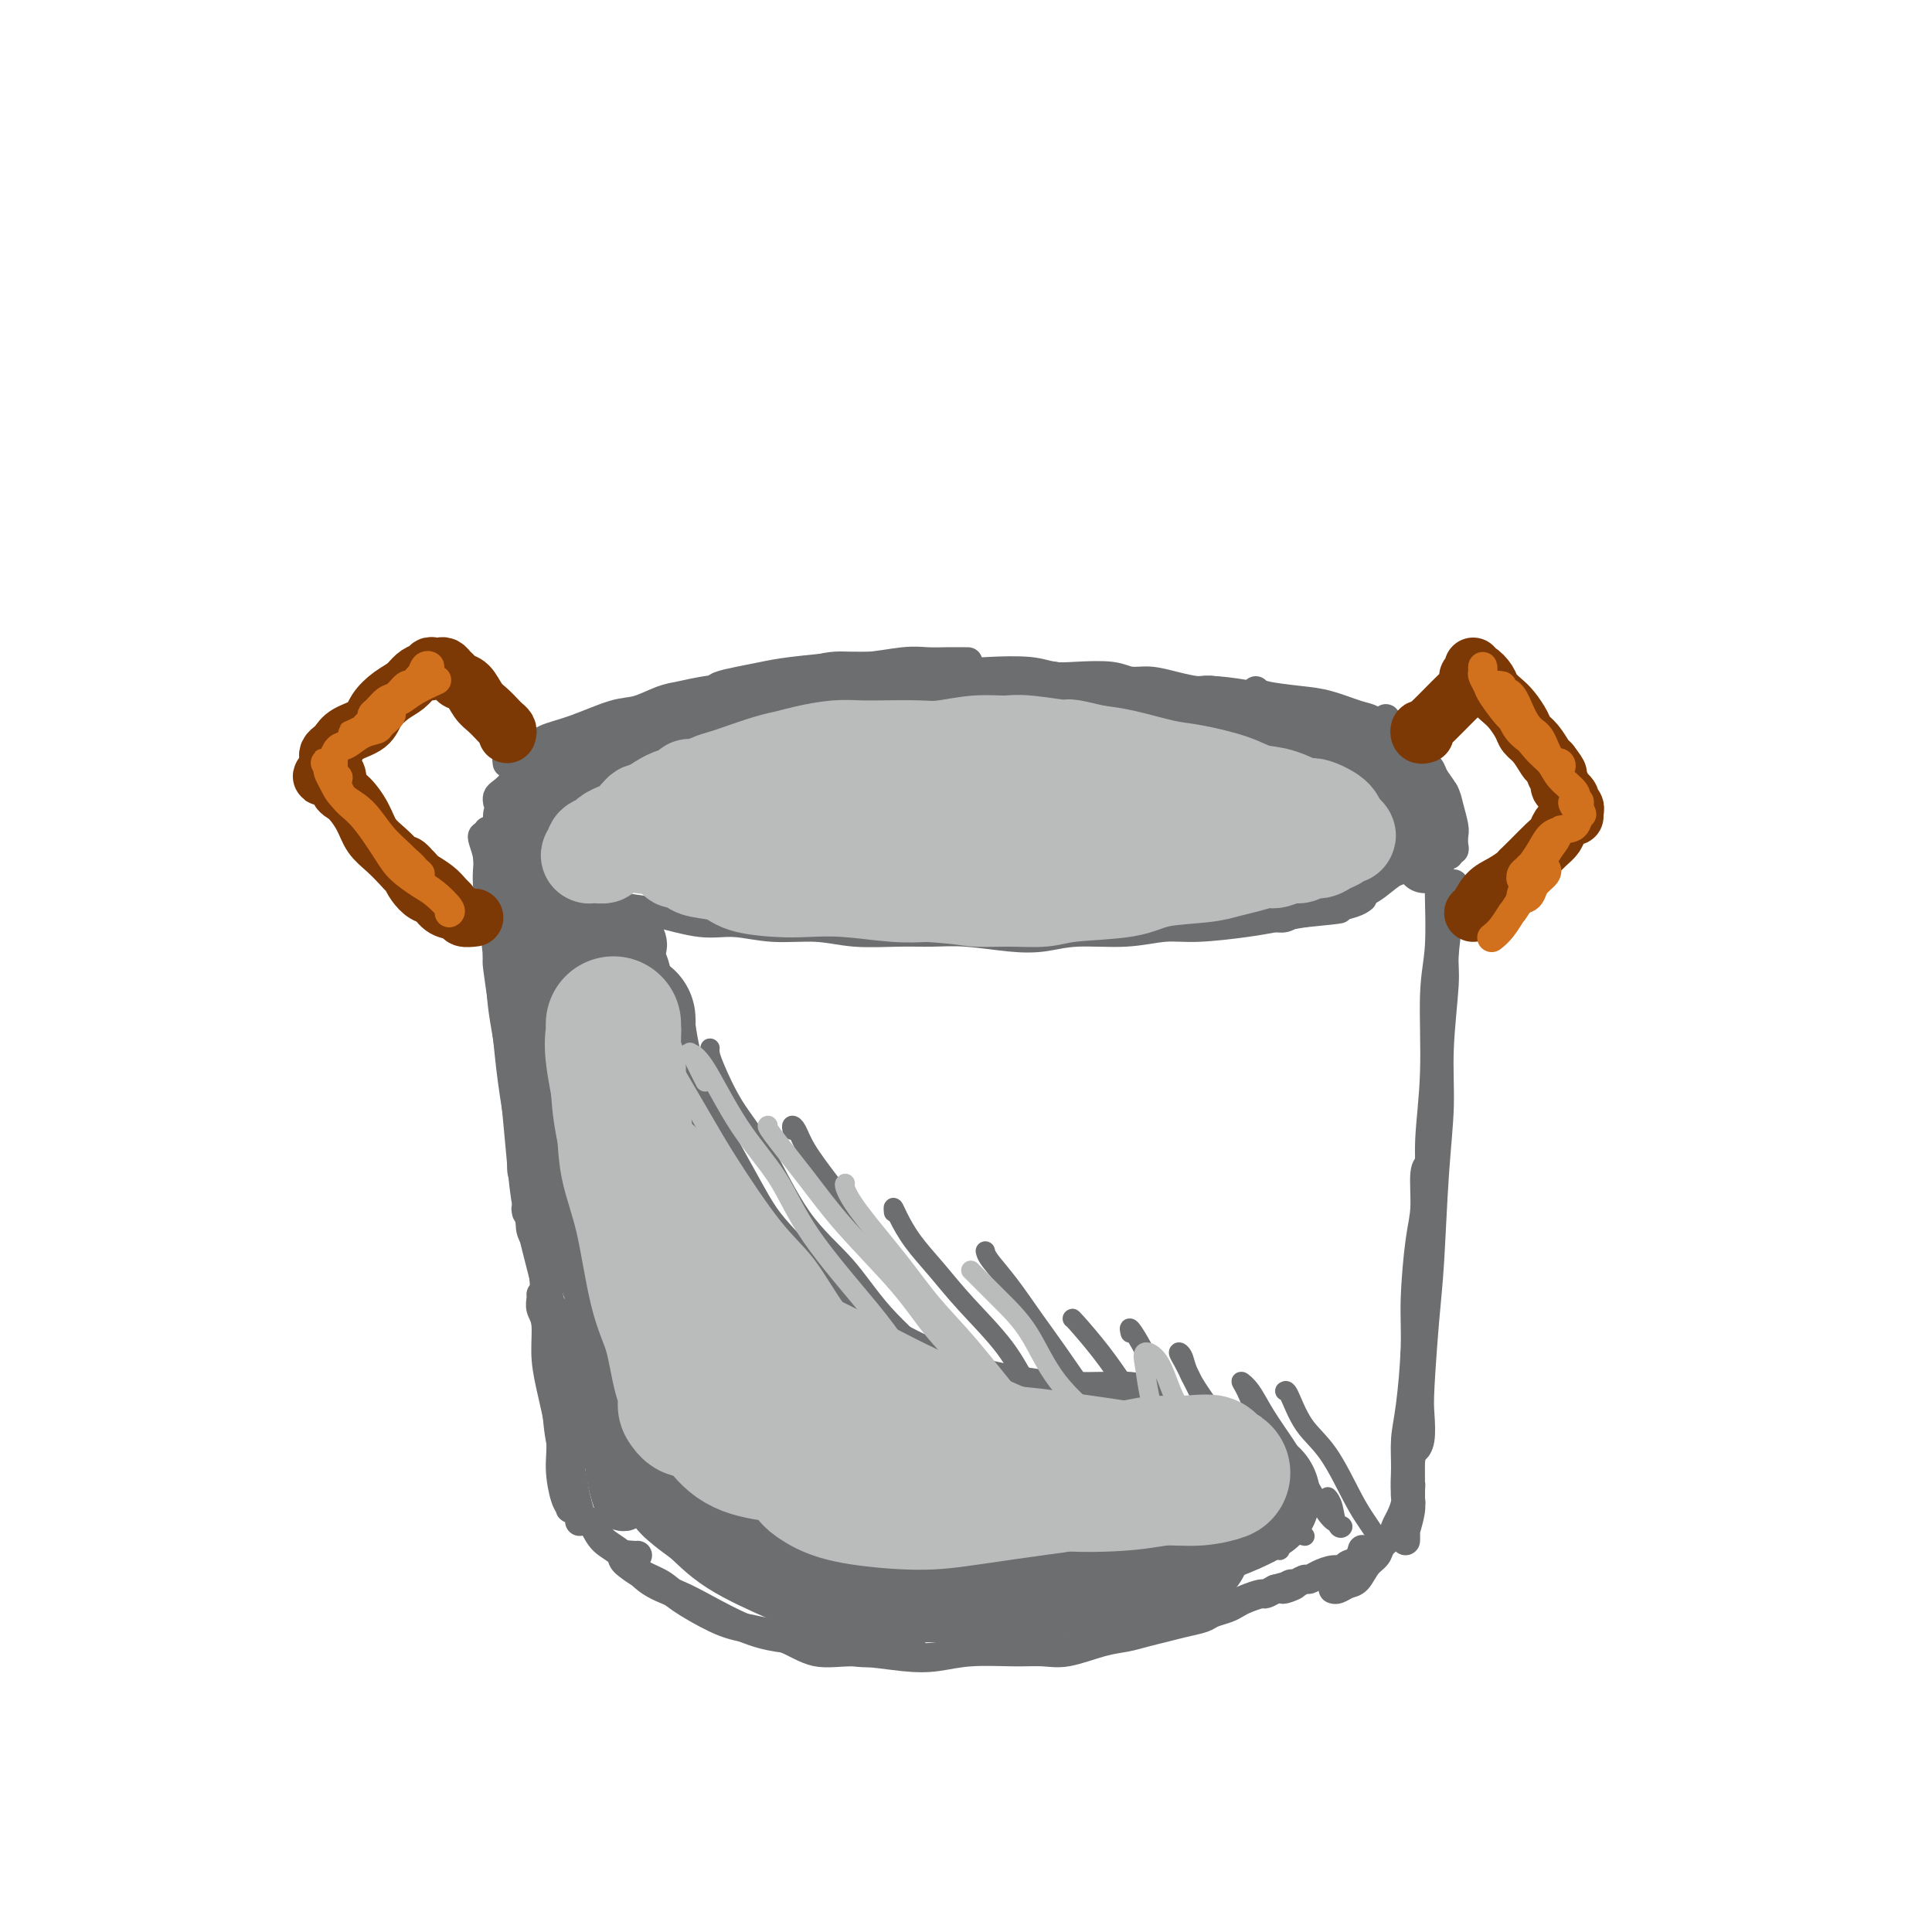 <svg viewBox='0 0 400 400' version='1.1' xmlns='http://www.w3.org/2000/svg' xmlns:xlink='http://www.w3.org/1999/xlink'><g fill='none' stroke='#6D6E70' stroke-width='6' stroke-linecap='round' stroke-linejoin='round'><path d='M171,148c-1.102,-0.119 -2.204,-0.237 -3,0c-0.796,0.237 -1.285,0.830 -3,1c-1.715,0.170 -4.657,-0.083 -7,0c-2.343,0.083 -4.086,0.501 -6,1c-1.914,0.499 -3.998,1.079 -7,2c-3.002,0.921 -6.924,2.184 -10,3c-3.076,0.816 -5.308,1.186 -8,2c-2.692,0.814 -5.845,2.074 -8,3c-2.155,0.926 -3.311,1.519 -4,2c-0.689,0.481 -0.911,0.852 -1,1c-0.089,0.148 -0.044,0.074 0,0'/><path d='M151,151c-0.594,0.438 -1.187,0.876 -2,1c-0.813,0.124 -1.845,-0.066 -3,0c-1.155,0.066 -2.432,0.389 -4,1c-1.568,0.611 -3.425,1.511 -5,2c-1.575,0.489 -2.866,0.568 -4,1c-1.134,0.432 -2.110,1.219 -4,2c-1.890,0.781 -4.694,1.557 -6,2c-1.306,0.443 -1.113,0.554 -2,1c-0.887,0.446 -2.854,1.226 -4,2c-1.146,0.774 -1.473,1.540 -2,2c-0.527,0.460 -1.255,0.613 -2,1c-0.745,0.387 -1.506,1.007 -2,2c-0.494,0.993 -0.721,2.357 -1,3c-0.279,0.643 -0.611,0.564 -1,1c-0.389,0.436 -0.836,1.387 -1,2c-0.164,0.613 -0.047,0.890 0,1c0.047,0.110 0.023,0.055 0,0'/><path d='M113,167c-0.765,0.388 -1.530,0.775 -2,1c-0.470,0.225 -0.644,0.286 -1,1c-0.356,0.714 -0.896,2.079 -1,3c-0.104,0.921 0.226,1.398 0,2c-0.226,0.602 -1.007,1.330 -1,2c0.007,0.670 0.803,1.282 1,2c0.197,0.718 -0.204,1.540 0,2c0.204,0.460 1.012,0.557 2,1c0.988,0.443 2.157,1.232 3,2c0.843,0.768 1.362,1.514 2,2c0.638,0.486 1.397,0.712 3,1c1.603,0.288 4.050,0.636 6,1c1.950,0.364 3.403,0.743 5,1c1.597,0.257 3.338,0.394 6,1c2.662,0.606 6.245,1.683 9,2c2.755,0.317 4.682,-0.125 7,0c2.318,0.125 5.027,0.818 8,1c2.973,0.182 6.209,-0.148 9,0c2.791,0.148 5.136,0.775 8,1c2.864,0.225 6.245,0.047 9,0c2.755,-0.047 4.882,0.036 7,0c2.118,-0.036 4.227,-0.191 7,0c2.773,0.191 6.211,0.727 9,1c2.789,0.273 4.929,0.284 7,0c2.071,-0.284 4.073,-0.864 7,-1c2.927,-0.136 6.781,0.171 10,0c3.219,-0.171 5.805,-0.819 8,-1c2.195,-0.181 4.001,0.106 7,0c2.999,-0.106 7.192,-0.606 10,-1c2.808,-0.394 4.231,-0.684 6,-1c1.769,-0.316 3.885,-0.658 6,-1'/><path d='M270,189c9.789,-0.955 7.263,-0.844 7,-1c-0.263,-0.156 1.737,-0.581 3,-1c1.263,-0.419 1.789,-0.834 2,-1c0.211,-0.166 0.105,-0.083 0,0'/><path d='M176,148c0.981,-0.425 1.961,-0.849 3,-1c1.039,-0.151 2.136,-0.027 4,0c1.864,0.027 4.496,-0.042 7,0c2.504,0.042 4.880,0.195 7,0c2.120,-0.195 3.984,-0.739 7,-1c3.016,-0.261 7.186,-0.238 11,0c3.814,0.238 7.274,0.690 10,1c2.726,0.310 4.720,0.479 8,1c3.280,0.521 7.846,1.394 11,2c3.154,0.606 4.897,0.946 7,1c2.103,0.054 4.566,-0.178 6,0c1.434,0.178 1.838,0.765 2,1c0.162,0.235 0.081,0.117 0,0'/><path d='M252,151c0.239,-0.120 0.478,-0.239 1,0c0.522,0.239 1.326,0.838 2,1c0.674,0.162 1.218,-0.111 2,0c0.782,0.111 1.800,0.606 3,1c1.200,0.394 2.580,0.686 4,1c1.420,0.314 2.880,0.649 4,1c1.120,0.351 1.899,0.716 3,1c1.101,0.284 2.522,0.486 4,1c1.478,0.514 3.011,1.339 4,2c0.989,0.661 1.432,1.159 2,2c0.568,0.841 1.259,2.025 2,3c0.741,0.975 1.531,1.742 2,3c0.469,1.258 0.618,3.008 1,4c0.382,0.992 0.996,1.225 1,2c0.004,0.775 -0.601,2.092 -1,3c-0.399,0.908 -0.590,1.406 -1,2c-0.410,0.594 -1.038,1.283 -2,2c-0.962,0.717 -2.259,1.462 -3,2c-0.741,0.538 -0.926,0.868 -1,1c-0.074,0.132 -0.037,0.066 0,0'/><path d='M291,175c-0.021,0.254 -0.042,0.509 0,1c0.042,0.491 0.146,1.219 0,2c-0.146,0.781 -0.541,1.613 -1,2c-0.459,0.387 -0.980,0.327 -2,1c-1.020,0.673 -2.538,2.079 -4,3c-1.462,0.921 -2.868,1.357 -4,2c-1.132,0.643 -1.992,1.493 -4,2c-2.008,0.507 -5.165,0.672 -7,1c-1.835,0.328 -2.347,0.820 -3,1c-0.653,0.180 -1.445,0.048 -2,0c-0.555,-0.048 -0.873,-0.014 -1,0c-0.127,0.014 -0.064,0.007 0,0'/><path d='M265,189c0.677,0.096 1.353,0.191 2,0c0.647,-0.191 1.263,-0.669 2,-1c0.737,-0.331 1.595,-0.515 3,-1c1.405,-0.485 3.356,-1.273 5,-2c1.644,-0.727 2.980,-1.395 4,-2c1.020,-0.605 1.723,-1.147 3,-2c1.277,-0.853 3.127,-2.019 4,-3c0.873,-0.981 0.770,-1.778 1,-3c0.230,-1.222 0.793,-2.867 1,-4c0.207,-1.133 0.059,-1.752 0,-2c-0.059,-0.248 -0.030,-0.124 0,0'/><path d='M272,157c0.216,-0.006 0.432,-0.012 1,0c0.568,0.012 1.488,0.043 2,0c0.512,-0.043 0.616,-0.160 1,0c0.384,0.160 1.048,0.596 2,1c0.952,0.404 2.191,0.778 3,1c0.809,0.222 1.187,0.294 2,1c0.813,0.706 2.060,2.045 3,3c0.940,0.955 1.572,1.526 2,2c0.428,0.474 0.650,0.849 1,2c0.350,1.151 0.826,3.076 1,4c0.174,0.924 0.047,0.847 0,1c-0.047,0.153 -0.013,0.536 0,1c0.013,0.464 0.004,1.009 0,1c-0.004,-0.009 -0.003,-0.572 0,-1c0.003,-0.428 0.008,-0.720 0,-1c-0.008,-0.280 -0.030,-0.548 0,-1c0.030,-0.452 0.111,-1.087 0,-2c-0.111,-0.913 -0.415,-2.103 -1,-3c-0.585,-0.897 -1.451,-1.502 -2,-2c-0.549,-0.498 -0.783,-0.890 -2,-2c-1.217,-1.110 -3.419,-2.937 -5,-4c-1.581,-1.063 -2.541,-1.363 -5,-2c-2.459,-0.637 -6.417,-1.611 -8,-2c-1.583,-0.389 -0.792,-0.195 0,0'/><path d='M111,157c-0.243,0.386 -0.486,0.772 -1,1c-0.514,0.228 -1.301,0.300 -2,1c-0.699,0.700 -1.312,2.030 -2,3c-0.688,0.970 -1.453,1.580 -2,2c-0.547,0.420 -0.878,0.652 -1,1c-0.122,0.348 -0.035,0.814 0,1c0.035,0.186 0.017,0.093 0,0'/><path d='M101,173c0.002,-0.485 0.004,-0.970 0,-1c-0.004,-0.030 -0.013,0.395 0,1c0.013,0.605 0.047,1.388 0,2c-0.047,0.612 -0.176,1.051 0,3c0.176,1.949 0.656,5.408 1,9c0.344,3.592 0.553,7.317 1,11c0.447,3.683 1.132,7.324 2,13c0.868,5.676 1.918,13.385 3,19c1.082,5.615 2.197,9.134 3,13c0.803,3.866 1.293,8.079 2,12c0.707,3.921 1.631,7.549 2,9c0.369,1.451 0.185,0.726 0,0'/><path d='M100,173c-0.128,0.075 -0.256,0.151 0,1c0.256,0.849 0.898,2.472 1,4c0.102,1.528 -0.334,2.962 0,6c0.334,3.038 1.438,7.682 2,12c0.562,4.318 0.581,8.312 1,12c0.419,3.688 1.239,7.069 2,13c0.761,5.931 1.464,14.411 2,20c0.536,5.589 0.904,8.288 2,13c1.096,4.712 2.921,11.437 4,16c1.079,4.563 1.414,6.964 2,10c0.586,3.036 1.425,6.709 2,10c0.575,3.291 0.886,6.202 1,8c0.114,1.798 0.031,2.484 0,3c-0.031,0.516 -0.009,0.862 0,1c0.009,0.138 0.004,0.069 0,0'/><path d='M112,268c0.031,0.249 0.063,0.497 0,1c-0.063,0.503 -0.219,1.259 0,2c0.219,0.741 0.814,1.466 1,3c0.186,1.534 -0.039,3.878 0,6c0.039,2.122 0.340,4.022 1,7c0.660,2.978 1.679,7.035 2,10c0.321,2.965 -0.057,4.838 0,7c0.057,2.162 0.547,4.614 1,6c0.453,1.386 0.867,1.706 1,2c0.133,0.294 -0.016,0.563 0,0c0.016,-0.563 0.197,-1.959 0,-3c-0.197,-1.041 -0.770,-1.726 -1,-2c-0.230,-0.274 -0.115,-0.137 0,0'/><path d='M109,251c-0.109,-0.524 -0.219,-1.048 0,-1c0.219,0.048 0.765,0.668 1,1c0.235,0.332 0.157,0.377 0,1c-0.157,0.623 -0.393,1.824 0,3c0.393,1.176 1.414,2.326 2,5c0.586,2.674 0.738,6.871 1,10c0.262,3.129 0.633,5.189 1,8c0.367,2.811 0.729,6.371 1,10c0.271,3.629 0.451,7.325 1,10c0.549,2.675 1.468,4.328 2,6c0.532,1.672 0.679,3.362 1,5c0.321,1.638 0.818,3.222 1,4c0.182,0.778 0.049,0.748 0,1c-0.049,0.252 -0.014,0.786 0,1c0.014,0.214 0.007,0.107 0,0'/><path d='M122,315c0.287,0.139 0.575,0.277 1,1c0.425,0.723 0.988,2.030 2,3c1.012,0.970 2.474,1.604 4,3c1.526,1.396 3.116,3.554 5,5c1.884,1.446 4.060,2.179 6,3c1.940,0.821 3.642,1.730 6,3c2.358,1.270 5.372,2.901 8,4c2.628,1.099 4.870,1.668 7,2c2.130,0.332 4.147,0.429 7,1c2.853,0.571 6.541,1.617 9,2c2.459,0.383 3.690,0.103 5,0c1.310,-0.103 2.699,-0.028 4,0c1.301,0.028 2.515,0.008 3,0c0.485,-0.008 0.243,-0.004 0,0'/><path d='M132,322c-0.200,0.026 -0.399,0.051 -1,0c-0.601,-0.051 -1.602,-0.180 -2,0c-0.398,0.180 -0.192,0.669 0,1c0.192,0.331 0.371,0.505 1,1c0.629,0.495 1.708,1.312 3,2c1.292,0.688 2.798,1.246 4,2c1.202,0.754 2.101,1.702 4,3c1.899,1.298 4.800,2.946 7,4c2.200,1.054 3.700,1.515 6,2c2.300,0.485 5.401,0.992 8,2c2.599,1.008 4.697,2.515 7,3c2.303,0.485 4.810,-0.052 8,0c3.190,0.052 7.063,0.693 10,1c2.937,0.307 4.940,0.280 7,0c2.060,-0.280 4.178,-0.814 7,-1c2.822,-0.186 6.348,-0.025 9,0c2.652,0.025 4.432,-0.087 6,0c1.568,0.087 2.926,0.374 5,0c2.074,-0.374 4.865,-1.410 7,-2c2.135,-0.590 3.615,-0.736 5,-1c1.385,-0.264 2.673,-0.648 4,-1c1.327,-0.352 2.691,-0.672 4,-1c1.309,-0.328 2.564,-0.665 4,-1c1.436,-0.335 3.055,-0.667 4,-1c0.945,-0.333 1.217,-0.668 2,-1c0.783,-0.332 2.079,-0.663 3,-1c0.921,-0.337 1.468,-0.682 2,-1c0.532,-0.318 1.050,-0.611 2,-1c0.950,-0.389 2.333,-0.874 3,-1c0.667,-0.126 0.619,0.107 1,0c0.381,-0.107 1.190,-0.553 2,-1'/><path d='M264,329c7.053,-1.946 3.185,-0.310 2,0c-1.185,0.310 0.315,-0.704 1,-1c0.685,-0.296 0.557,0.127 1,0c0.443,-0.127 1.456,-0.804 2,-1c0.544,-0.196 0.617,0.088 1,0c0.383,-0.088 1.076,-0.547 2,-1c0.924,-0.453 2.080,-0.899 3,-1c0.920,-0.101 1.606,0.144 2,0c0.394,-0.144 0.497,-0.678 1,-1c0.503,-0.322 1.405,-0.433 2,-1c0.595,-0.567 0.884,-1.591 1,-2c0.116,-0.409 0.058,-0.205 0,0'/><path d='M299,176c0.114,-0.435 0.228,-0.870 0,-1c-0.228,-0.130 -0.797,0.045 -1,1c-0.203,0.955 -0.039,2.689 0,4c0.039,1.311 -0.046,2.200 0,5c0.046,2.800 0.224,7.513 0,11c-0.224,3.487 -0.849,5.748 -1,10c-0.151,4.252 0.171,10.496 0,16c-0.171,5.504 -0.834,10.269 -1,14c-0.166,3.731 0.166,6.429 0,10c-0.166,3.571 -0.829,8.015 -1,11c-0.171,2.985 0.150,4.511 0,6c-0.150,1.489 -0.771,2.939 -1,4c-0.229,1.061 -0.065,1.732 0,2c0.065,0.268 0.033,0.134 0,0'/><path d='M301,183c-0.022,0.403 -0.043,0.806 0,1c0.043,0.194 0.151,0.179 0,1c-0.151,0.821 -0.562,2.479 -1,5c-0.438,2.521 -0.905,5.906 -1,8c-0.095,2.094 0.182,2.896 0,6c-0.182,3.104 -0.822,8.509 -1,13c-0.178,4.491 0.106,8.067 0,12c-0.106,3.933 -0.603,8.224 -1,14c-0.397,5.776 -0.694,13.039 -1,18c-0.306,4.961 -0.622,7.621 -1,12c-0.378,4.379 -0.819,10.476 -1,14c-0.181,3.524 -0.101,4.475 0,6c0.101,1.525 0.223,3.625 0,5c-0.223,1.375 -0.791,2.024 -1,2c-0.209,-0.024 -0.060,-0.721 0,-1c0.060,-0.279 0.030,-0.139 0,0'/><path d='M296,240c0.119,0.374 0.238,0.747 0,1c-0.238,0.253 -0.834,0.385 -1,2c-0.166,1.615 0.096,4.713 0,7c-0.096,2.287 -0.551,3.761 -1,7c-0.449,3.239 -0.890,8.241 -1,12c-0.110,3.759 0.113,6.274 0,10c-0.113,3.726 -0.562,8.663 -1,12c-0.438,3.337 -0.863,5.076 -1,7c-0.137,1.924 0.016,4.034 0,6c-0.016,1.966 -0.200,3.787 0,5c0.200,1.213 0.786,1.817 1,2c0.214,0.183 0.057,-0.054 0,-1c-0.057,-0.946 -0.015,-2.601 0,-4c0.015,-1.399 0.004,-2.543 0,-3c-0.004,-0.457 -0.002,-0.229 0,0'/><path d='M294,280c0.114,-0.402 0.228,-0.804 0,-1c-0.228,-0.196 -0.797,-0.187 -1,1c-0.203,1.187 -0.039,3.553 0,5c0.039,1.447 -0.046,1.976 0,4c0.046,2.024 0.223,5.542 0,8c-0.223,2.458 -0.844,3.854 -1,6c-0.156,2.146 0.155,5.041 0,7c-0.155,1.959 -0.775,2.984 -1,4c-0.225,1.016 -0.057,2.025 0,3c0.057,0.975 0.001,1.916 0,2c-0.001,0.084 0.052,-0.688 0,-1c-0.052,-0.312 -0.210,-0.164 0,-1c0.210,-0.836 0.788,-2.656 1,-4c0.212,-1.344 0.058,-2.214 0,-3c-0.058,-0.786 -0.019,-1.490 0,-2c0.019,-0.510 0.020,-0.825 0,-1c-0.020,-0.175 -0.061,-0.209 0,0c0.061,0.209 0.223,0.661 0,1c-0.223,0.339 -0.832,0.566 -1,1c-0.168,0.434 0.106,1.075 0,2c-0.106,0.925 -0.591,2.135 -1,3c-0.409,0.865 -0.743,1.385 -1,2c-0.257,0.615 -0.439,1.324 -1,2c-0.561,0.676 -1.501,1.319 -2,2c-0.499,0.681 -0.557,1.402 -1,2c-0.443,0.598 -1.271,1.074 -2,2c-0.729,0.926 -1.358,2.300 -2,3c-0.642,0.700 -1.296,0.724 -2,1c-0.704,0.276 -1.459,0.805 -2,1c-0.541,0.195 -0.869,0.056 -1,0c-0.131,-0.056 -0.066,-0.028 0,0'/><path d='M292,155c-0.098,0.440 -0.196,0.879 0,1c0.196,0.121 0.686,-0.078 1,0c0.314,0.078 0.451,0.431 1,1c0.549,0.569 1.510,1.353 2,2c0.490,0.647 0.510,1.156 1,2c0.490,0.844 1.452,2.022 2,3c0.548,0.978 0.684,1.754 1,3c0.316,1.246 0.813,2.962 1,4c0.187,1.038 0.064,1.400 0,2c-0.064,0.600 -0.070,1.439 0,2c0.070,0.561 0.215,0.845 0,1c-0.215,0.155 -0.790,0.181 -1,0c-0.210,-0.181 -0.056,-0.571 0,-1c0.056,-0.429 0.015,-0.899 0,-2c-0.015,-1.101 -0.004,-2.835 0,-4c0.004,-1.165 0.001,-1.761 0,-2c-0.001,-0.239 -0.001,-0.119 0,0'/><path d='M299,164c0.002,0.192 0.004,0.383 0,1c-0.004,0.617 -0.015,1.658 0,3c0.015,1.342 0.057,2.983 0,4c-0.057,1.017 -0.212,1.408 0,2c0.212,0.592 0.789,1.383 1,2c0.211,0.617 0.054,1.058 0,1c-0.054,-0.058 -0.006,-0.615 0,-1c0.006,-0.385 -0.029,-0.600 0,-1c0.029,-0.400 0.122,-0.987 0,-2c-0.122,-1.013 -0.459,-2.454 -1,-4c-0.541,-1.546 -1.286,-3.197 -2,-5c-0.714,-1.803 -1.396,-3.759 -2,-5c-0.604,-1.241 -1.129,-1.769 -2,-3c-0.871,-1.231 -2.089,-3.165 -3,-4c-0.911,-0.835 -1.514,-0.571 -2,-1c-0.486,-0.429 -0.853,-1.551 -1,-2c-0.147,-0.449 -0.073,-0.224 0,0'/><path d='M293,157c-0.415,0.087 -0.831,0.174 -1,0c-0.169,-0.174 -0.093,-0.609 0,-1c0.093,-0.391 0.201,-0.739 0,-1c-0.201,-0.261 -0.712,-0.436 -1,-1c-0.288,-0.564 -0.355,-1.517 -1,-2c-0.645,-0.483 -1.870,-0.497 -3,-1c-1.130,-0.503 -2.166,-1.497 -3,-2c-0.834,-0.503 -1.467,-0.517 -3,-1c-1.533,-0.483 -3.966,-1.436 -6,-2c-2.034,-0.564 -3.669,-0.739 -6,-1c-2.331,-0.261 -5.358,-0.609 -7,-1c-1.642,-0.391 -1.898,-0.826 -2,-1c-0.102,-0.174 -0.051,-0.087 0,0'/><path d='M286,151c0.097,-0.414 0.193,-0.828 0,-1c-0.193,-0.172 -0.677,-0.101 -1,0c-0.323,0.101 -0.487,0.233 -1,0c-0.513,-0.233 -1.375,-0.832 -2,-1c-0.625,-0.168 -1.011,0.096 -2,0c-0.989,-0.096 -2.579,-0.552 -4,-1c-1.421,-0.448 -2.672,-0.890 -4,-1c-1.328,-0.110 -2.732,0.110 -4,0c-1.268,-0.110 -2.398,-0.551 -4,-1c-1.602,-0.449 -3.674,-0.905 -5,-1c-1.326,-0.095 -1.905,0.170 -3,0c-1.095,-0.170 -2.706,-0.777 -4,-1c-1.294,-0.223 -2.270,-0.064 -3,0c-0.730,0.064 -1.214,0.031 -2,0c-0.786,-0.031 -1.876,-0.062 -3,0c-1.124,0.062 -2.283,0.217 -3,0c-0.717,-0.217 -0.991,-0.804 -2,-1c-1.009,-0.196 -2.751,0.000 -4,0c-1.249,-0.000 -2.005,-0.196 -3,0c-0.995,0.196 -2.229,0.784 -4,1c-1.771,0.216 -4.077,0.062 -5,0c-0.923,-0.062 -0.461,-0.031 0,0'/><path d='M105,158c-0.065,-0.449 -0.129,-0.897 0,-1c0.129,-0.103 0.453,0.140 1,0c0.547,-0.140 1.318,-0.661 2,-1c0.682,-0.339 1.276,-0.495 2,-1c0.724,-0.505 1.579,-1.357 3,-2c1.421,-0.643 3.408,-1.075 6,-2c2.592,-0.925 5.790,-2.342 8,-3c2.210,-0.658 3.434,-0.557 5,-1c1.566,-0.443 3.474,-1.428 5,-2c1.526,-0.572 2.670,-0.729 4,-1c1.330,-0.271 2.847,-0.655 5,-1c2.153,-0.345 4.943,-0.652 7,-1c2.057,-0.348 3.382,-0.738 5,-1c1.618,-0.262 3.528,-0.396 6,-1c2.472,-0.604 5.507,-1.679 8,-2c2.493,-0.321 4.444,0.110 7,0c2.556,-0.110 5.715,-0.762 8,-1c2.285,-0.238 3.695,-0.064 5,0c1.305,0.064 2.505,0.017 4,0c1.495,-0.017 3.284,-0.005 4,0c0.716,0.005 0.358,0.002 0,0'/><path d='M148,144c-0.025,-0.333 -0.050,-0.666 0,-1c0.050,-0.334 0.175,-0.668 1,-1c0.825,-0.332 2.351,-0.663 4,-1c1.649,-0.337 3.422,-0.680 5,-1c1.578,-0.320 2.960,-0.618 6,-1c3.040,-0.382 7.737,-0.848 11,-1c3.263,-0.152 5.093,0.011 7,0c1.907,-0.011 3.892,-0.195 7,0c3.108,0.195 7.339,0.771 10,1c2.661,0.229 3.752,0.113 6,0c2.248,-0.113 5.654,-0.222 8,0c2.346,0.222 3.631,0.777 5,1c1.369,0.223 2.822,0.115 5,0c2.178,-0.115 5.080,-0.237 7,0c1.920,0.237 2.860,0.833 4,1c1.140,0.167 2.482,-0.096 4,0c1.518,0.096 3.211,0.551 5,1c1.789,0.449 3.674,0.891 5,1c1.326,0.109 2.093,-0.114 3,0c0.907,0.114 1.954,0.567 3,1c1.046,0.433 2.089,0.847 3,1c0.911,0.153 1.689,0.044 2,0c0.311,-0.044 0.156,-0.022 0,0'/><path d='M245,143c1.016,0.024 2.032,0.049 3,0c0.968,-0.049 1.886,-0.171 4,0c2.114,0.171 5.422,0.633 7,1c1.578,0.367 1.425,0.637 4,1c2.575,0.363 7.879,0.818 10,1c2.121,0.182 1.061,0.091 0,0'/></g>
<g fill='none' stroke='#6D6E70' stroke-width='28' stroke-linecap='round' stroke-linejoin='round'><path d='M127,208c-0.399,-0.085 -0.798,-0.169 -1,0c-0.202,0.169 -0.206,0.593 0,1c0.206,0.407 0.621,0.797 1,2c0.379,1.203 0.722,3.219 1,5c0.278,1.781 0.491,3.326 1,7c0.509,3.674 1.314,9.478 2,14c0.686,4.522 1.252,7.763 2,11c0.748,3.237 1.677,6.469 3,11c1.323,4.531 3.040,10.361 4,15c0.960,4.639 1.164,8.087 2,12c0.836,3.913 2.304,8.292 3,11c0.696,2.708 0.620,3.747 1,5c0.380,1.253 1.218,2.722 1,3c-0.218,0.278 -1.491,-0.635 -2,-1c-0.509,-0.365 -0.255,-0.183 0,0'/><path d='M125,203c-1.076,0.417 -2.153,0.834 -2,2c0.153,1.166 1.535,3.081 2,5c0.465,1.919 0.015,3.841 0,6c-0.015,2.159 0.407,4.555 1,9c0.593,4.445 1.357,10.940 2,16c0.643,5.060 1.166,8.687 2,14c0.834,5.313 1.979,12.313 3,17c1.021,4.687 1.917,7.062 3,11c1.083,3.938 2.354,9.441 3,12c0.646,2.559 0.668,2.175 1,3c0.332,0.825 0.975,2.858 1,4c0.025,1.142 -0.568,1.392 -1,1c-0.432,-0.392 -0.703,-1.425 -1,-3c-0.297,-1.575 -0.618,-3.693 -1,-5c-0.382,-1.307 -0.823,-1.802 -1,-2c-0.177,-0.198 -0.088,-0.099 0,0'/><path d='M133,263c-0.007,-0.242 -0.014,-0.483 0,-1c0.014,-0.517 0.050,-1.308 0,-1c-0.050,0.308 -0.184,1.716 0,3c0.184,1.284 0.687,2.445 1,5c0.313,2.555 0.437,6.504 1,10c0.563,3.496 1.565,6.539 2,9c0.435,2.461 0.302,4.340 1,7c0.698,2.660 2.226,6.099 3,8c0.774,1.901 0.795,2.262 1,3c0.205,0.738 0.594,1.853 1,2c0.406,0.147 0.830,-0.672 1,-1c0.170,-0.328 0.085,-0.164 0,0'/><path d='M140,295c0.078,0.003 0.155,0.006 0,-1c-0.155,-1.006 -0.544,-3.020 -1,-4c-0.456,-0.980 -0.979,-0.926 -1,-1c-0.021,-0.074 0.461,-0.277 1,0c0.539,0.277 1.134,1.034 2,2c0.866,0.966 2.002,2.142 3,3c0.998,0.858 1.856,1.398 4,3c2.144,1.602 5.573,4.265 8,6c2.427,1.735 3.854,2.543 7,4c3.146,1.457 8.013,3.563 12,5c3.987,1.437 7.093,2.205 10,3c2.907,0.795 5.614,1.617 10,2c4.386,0.383 10.452,0.326 15,0c4.548,-0.326 7.580,-0.923 11,-1c3.420,-0.077 7.228,0.364 11,0c3.772,-0.364 7.506,-1.533 9,-2c1.494,-0.467 0.747,-0.234 0,0'/><path d='M139,300c-0.319,0.023 -0.639,0.046 -1,0c-0.361,-0.046 -0.765,-0.163 -1,0c-0.235,0.163 -0.301,0.604 0,1c0.301,0.396 0.970,0.745 2,2c1.030,1.255 2.420,3.415 4,5c1.580,1.585 3.349,2.597 5,4c1.651,1.403 3.185,3.199 6,5c2.815,1.801 6.910,3.608 10,5c3.090,1.392 5.176,2.371 9,3c3.824,0.629 9.388,0.909 14,1c4.612,0.091 8.272,-0.007 12,0c3.728,0.007 7.524,0.117 11,0c3.476,-0.117 6.630,-0.462 11,-1c4.370,-0.538 9.955,-1.268 14,-2c4.045,-0.732 6.551,-1.466 8,-2c1.449,-0.534 1.843,-0.867 2,-1c0.157,-0.133 0.079,-0.067 0,0'/><path d='M177,313c-0.987,0.674 -1.973,1.348 -2,2c-0.027,0.652 0.907,1.283 2,2c1.093,0.717 2.346,1.522 5,2c2.654,0.478 6.710,0.631 10,1c3.290,0.369 5.814,0.955 10,1c4.186,0.045 10.033,-0.451 15,-1c4.967,-0.549 9.055,-1.153 14,-2c4.945,-0.847 10.748,-1.938 15,-3c4.252,-1.062 6.952,-2.093 9,-3c2.048,-0.907 3.442,-1.688 4,-2c0.558,-0.312 0.279,-0.156 0,0'/><path d='M130,211c0.019,0.450 0.039,0.900 0,1c-0.039,0.100 -0.136,-0.150 0,1c0.136,1.150 0.505,3.701 1,6c0.495,2.299 1.118,4.347 2,7c0.882,2.653 2.024,5.912 4,10c1.976,4.088 4.784,9.004 7,13c2.216,3.996 3.838,7.072 6,10c2.162,2.928 4.864,5.708 8,9c3.136,3.292 6.706,7.095 10,10c3.294,2.905 6.311,4.912 10,7c3.689,2.088 8.049,4.258 12,6c3.951,1.742 7.493,3.055 11,4c3.507,0.945 6.978,1.521 10,2c3.022,0.479 5.593,0.860 9,1c3.407,0.140 7.648,0.038 10,0c2.352,-0.038 2.815,-0.011 3,0c0.185,0.011 0.093,0.005 0,0'/></g>
<g fill='none' stroke='#6D6E70' stroke-width='4' stroke-linecap='round' stroke-linejoin='round'><path d='M147,217c-0.028,0.278 -0.055,0.557 0,1c0.055,0.443 0.193,1.051 1,3c0.807,1.949 2.283,5.237 4,8c1.717,2.763 3.677,4.999 6,9c2.323,4.001 5.011,9.767 8,14c2.989,4.233 6.280,6.931 9,10c2.720,3.069 4.870,6.507 8,10c3.130,3.493 7.241,7.039 10,10c2.759,2.961 4.166,5.336 6,7c1.834,1.664 4.095,2.618 5,3c0.905,0.382 0.452,0.191 0,0'/><path d='M164,234c-0.081,-0.456 -0.162,-0.912 0,-1c0.162,-0.088 0.568,0.191 1,1c0.432,0.809 0.889,2.148 2,4c1.111,1.852 2.875,4.216 5,7c2.125,2.784 4.612,5.986 7,9c2.388,3.014 4.678,5.838 8,10c3.322,4.162 7.675,9.661 11,14c3.325,4.339 5.623,7.516 8,10c2.377,2.484 4.833,4.274 7,6c2.167,1.726 4.045,3.388 5,4c0.955,0.612 0.987,0.175 1,0c0.013,-0.175 0.006,-0.087 0,0'/><path d='M185,251c-0.054,-0.535 -0.108,-1.070 0,-1c0.108,0.070 0.377,0.746 1,2c0.623,1.254 1.600,3.086 3,5c1.400,1.914 3.223,3.910 5,6c1.777,2.090 3.509,4.273 6,7c2.491,2.727 5.743,5.999 8,9c2.257,3.001 3.519,5.732 5,8c1.481,2.268 3.180,4.072 5,6c1.820,1.928 3.759,3.981 5,5c1.241,1.019 1.783,1.006 2,1c0.217,-0.006 0.108,-0.003 0,0'/><path d='M204,259c0.094,0.454 0.188,0.908 1,2c0.812,1.092 2.342,2.823 4,5c1.658,2.177 3.445,4.800 5,7c1.555,2.200 2.879,3.977 5,7c2.121,3.023 5.038,7.294 7,10c1.962,2.706 2.969,3.849 4,5c1.031,1.151 2.085,2.310 3,3c0.915,0.690 1.690,0.911 2,1c0.310,0.089 0.155,0.044 0,0'/><path d='M222,273c-0.021,-0.086 -0.043,-0.173 1,1c1.043,1.173 3.149,3.604 5,6c1.851,2.396 3.447,4.755 5,7c1.553,2.245 3.064,4.374 5,7c1.936,2.626 4.298,5.747 6,8c1.702,2.253 2.743,3.637 4,5c1.257,1.363 2.729,2.706 4,4c1.271,1.294 2.342,2.541 3,3c0.658,0.459 0.902,0.131 1,0c0.098,-0.131 0.049,-0.066 0,0'/><path d='M234,276c-0.145,-0.609 -0.291,-1.218 0,-1c0.291,0.218 1.018,1.263 2,3c0.982,1.737 2.218,4.165 4,7c1.782,2.835 4.109,6.075 6,9c1.891,2.925 3.344,5.535 5,8c1.656,2.465 3.513,4.786 5,7c1.487,2.214 2.604,4.321 4,6c1.396,1.679 3.070,2.931 4,4c0.930,1.069 1.116,1.956 1,2c-0.116,0.044 -0.532,-0.756 -1,-2c-0.468,-1.244 -0.986,-2.930 -2,-5c-1.014,-2.070 -2.523,-4.522 -4,-7c-1.477,-2.478 -2.922,-4.983 -4,-7c-1.078,-2.017 -1.788,-3.545 -3,-6c-1.212,-2.455 -2.925,-5.838 -4,-8c-1.075,-2.162 -1.512,-3.104 -2,-4c-0.488,-0.896 -1.029,-1.745 -1,-2c0.029,-0.255 0.626,0.084 1,1c0.374,0.916 0.523,2.408 2,5c1.477,2.592 4.282,6.284 6,9c1.718,2.716 2.349,4.455 4,7c1.651,2.545 4.324,5.898 6,8c1.676,2.102 2.357,2.955 3,4c0.643,1.045 1.250,2.281 2,3c0.750,0.719 1.643,0.920 2,1c0.357,0.080 0.179,0.040 0,0'/><path d='M261,296c-0.238,-0.771 -0.476,-1.541 -1,-3c-0.524,-1.459 -1.332,-3.605 -2,-5c-0.668,-1.395 -1.194,-2.039 -1,-2c0.194,0.039 1.108,0.761 2,2c0.892,1.239 1.761,2.994 3,5c1.239,2.006 2.848,4.264 4,6c1.152,1.736 1.847,2.952 3,5c1.153,2.048 2.765,4.928 4,7c1.235,2.072 2.093,3.336 3,4c0.907,0.664 1.865,0.728 2,1c0.135,0.272 -0.551,0.753 -1,0c-0.449,-0.753 -0.659,-2.741 -1,-4c-0.341,-1.259 -0.812,-1.788 -1,-2c-0.188,-0.212 -0.094,-0.106 0,0'/><path d='M266,288c0.199,-0.139 0.399,-0.278 1,1c0.601,1.278 1.604,3.971 3,6c1.396,2.029 3.183,3.392 5,6c1.817,2.608 3.662,6.462 5,9c1.338,2.538 2.168,3.760 3,5c0.832,1.240 1.666,2.497 2,3c0.334,0.503 0.167,0.251 0,0'/></g>
<g fill='none' stroke='#6D6E70' stroke-width='12' stroke-linecap='round' stroke-linejoin='round'><path d='M295,178c-0.030,0.510 -0.059,1.020 0,1c0.059,-0.020 0.208,-0.571 0,-1c-0.208,-0.429 -0.773,-0.737 -1,-1c-0.227,-0.263 -0.116,-0.480 0,-1c0.116,-0.520 0.239,-1.343 0,-2c-0.239,-0.657 -0.838,-1.148 -1,-2c-0.162,-0.852 0.115,-2.063 0,-3c-0.115,-0.937 -0.622,-1.599 -1,-2c-0.378,-0.401 -0.627,-0.541 -1,-1c-0.373,-0.459 -0.870,-1.236 -1,-2c-0.130,-0.764 0.106,-1.514 0,-2c-0.106,-0.486 -0.553,-0.709 -1,-1c-0.447,-0.291 -0.893,-0.652 -1,-1c-0.107,-0.348 0.126,-0.684 0,-1c-0.126,-0.316 -0.611,-0.610 -1,-1c-0.389,-0.390 -0.682,-0.874 -1,-1c-0.318,-0.126 -0.662,0.106 -1,0c-0.338,-0.106 -0.669,-0.549 -1,-1c-0.331,-0.451 -0.662,-0.909 -1,-1c-0.338,-0.091 -0.682,0.186 -1,0c-0.318,-0.186 -0.611,-0.833 -1,-1c-0.389,-0.167 -0.874,0.148 -1,0c-0.126,-0.148 0.107,-0.758 0,-1c-0.107,-0.242 -0.554,-0.117 -1,0c-0.446,0.117 -0.890,0.225 -1,0c-0.110,-0.225 0.115,-0.782 0,-1c-0.115,-0.218 -0.569,-0.097 -1,0c-0.431,0.097 -0.837,0.171 -1,0c-0.163,-0.171 -0.081,-0.585 0,-1'/><path d='M276,151c-2.288,-1.697 -1.008,-0.441 -1,0c0.008,0.441 -1.255,0.065 -2,0c-0.745,-0.065 -0.973,0.180 -1,0c-0.027,-0.180 0.148,-0.784 0,-1c-0.148,-0.216 -0.617,-0.044 -1,0c-0.383,0.044 -0.680,-0.041 -1,0c-0.320,0.041 -0.663,0.207 -1,0c-0.337,-0.207 -0.669,-0.786 -1,-1c-0.331,-0.214 -0.662,-0.061 -1,0c-0.338,0.061 -0.682,0.030 -1,0c-0.318,-0.030 -0.610,-0.061 -1,0c-0.390,0.061 -0.878,0.212 -1,0c-0.122,-0.212 0.122,-0.789 0,-1c-0.122,-0.211 -0.610,-0.057 -1,0c-0.390,0.057 -0.682,0.016 -1,0c-0.318,-0.016 -0.663,-0.008 -1,0c-0.337,0.008 -0.667,0.016 -1,0c-0.333,-0.016 -0.671,-0.057 -1,0c-0.329,0.057 -0.651,0.212 -1,0c-0.349,-0.212 -0.726,-0.793 -1,-1c-0.274,-0.207 -0.444,-0.041 -1,0c-0.556,0.041 -1.497,-0.041 -2,0c-0.503,0.041 -0.569,0.207 -1,0c-0.431,-0.207 -1.229,-0.788 -2,-1c-0.771,-0.212 -1.516,-0.057 -2,0c-0.484,0.057 -0.707,0.015 -1,0c-0.293,-0.015 -0.656,-0.004 -1,0c-0.344,0.004 -0.670,0.001 -1,0c-0.330,-0.001 -0.666,-0.000 -1,0c-0.334,0.000 -0.667,0.000 -1,0'/><path d='M244,146c-5.124,-0.773 -1.935,-0.207 -1,0c0.935,0.207 -0.383,0.055 -1,0c-0.617,-0.055 -0.533,-0.014 -1,0c-0.467,0.014 -1.486,-0.000 -2,0c-0.514,0.000 -0.523,0.014 -1,0c-0.477,-0.014 -1.423,-0.057 -2,0c-0.577,0.057 -0.784,0.212 -1,0c-0.216,-0.212 -0.439,-0.793 -1,-1c-0.561,-0.207 -1.460,-0.041 -2,0c-0.540,0.041 -0.722,-0.041 -1,0c-0.278,0.041 -0.652,0.207 -1,0c-0.348,-0.207 -0.670,-0.788 -1,-1c-0.330,-0.212 -0.670,-0.057 -1,0c-0.330,0.057 -0.652,0.015 -1,0c-0.348,-0.015 -0.723,-0.004 -1,0c-0.277,0.004 -0.454,0.002 -1,0c-0.546,-0.002 -1.459,-0.004 -2,0c-0.541,0.004 -0.711,0.015 -1,0c-0.289,-0.015 -0.697,-0.057 -1,0c-0.303,0.057 -0.500,0.211 -1,0c-0.500,-0.211 -1.302,-0.789 -2,-1c-0.698,-0.211 -1.290,-0.057 -2,0c-0.710,0.057 -1.537,0.015 -2,0c-0.463,-0.015 -0.562,-0.004 -1,0c-0.438,0.004 -1.217,0.001 -2,0c-0.783,-0.001 -1.572,-0.000 -2,0c-0.428,0.000 -0.496,0.000 -1,0c-0.504,-0.000 -1.444,-0.000 -2,0c-0.556,0.000 -0.727,0.000 -1,0c-0.273,-0.000 -0.650,-0.000 -1,0c-0.350,0.000 -0.675,0.000 -1,0'/><path d='M203,143c-6.539,-0.464 -2.386,-0.124 -1,0c1.386,0.124 0.005,0.033 -1,0c-1.005,-0.033 -1.635,-0.009 -2,0c-0.365,0.009 -0.464,0.003 -1,0c-0.536,-0.003 -1.508,-0.002 -2,0c-0.492,0.002 -0.503,0.004 -1,0c-0.497,-0.004 -1.481,-0.015 -2,0c-0.519,0.015 -0.572,0.057 -1,0c-0.428,-0.057 -1.232,-0.211 -2,0c-0.768,0.211 -1.500,0.789 -2,1c-0.500,0.211 -0.768,0.057 -1,0c-0.232,-0.057 -0.429,-0.016 -1,0c-0.571,0.016 -1.515,0.008 -2,0c-0.485,-0.008 -0.511,-0.016 -1,0c-0.489,0.016 -1.440,0.057 -2,0c-0.560,-0.057 -0.728,-0.211 -1,0c-0.272,0.211 -0.648,0.788 -1,1c-0.352,0.212 -0.679,0.061 -1,0c-0.321,-0.061 -0.634,-0.030 -1,0c-0.366,0.030 -0.784,0.061 -1,0c-0.216,-0.061 -0.229,-0.212 -1,0c-0.771,0.212 -2.299,0.788 -3,1c-0.701,0.212 -0.573,0.061 -1,0c-0.427,-0.061 -1.409,-0.030 -2,0c-0.591,0.030 -0.792,0.060 -1,0c-0.208,-0.060 -0.423,-0.208 -1,0c-0.577,0.208 -1.517,0.774 -2,1c-0.483,0.226 -0.511,0.112 -1,0c-0.489,-0.112 -1.439,-0.222 -2,0c-0.561,0.222 -0.732,0.778 -1,1c-0.268,0.222 -0.634,0.111 -1,0'/><path d='M160,148c-6.770,0.769 -2.194,0.192 -1,0c1.194,-0.192 -0.993,0.001 -2,0c-1.007,-0.001 -0.833,-0.197 -1,0c-0.167,0.197 -0.675,0.785 -1,1c-0.325,0.215 -0.468,0.057 -1,0c-0.532,-0.057 -1.452,-0.011 -2,0c-0.548,0.011 -0.723,-0.011 -1,0c-0.277,0.011 -0.655,0.056 -1,0c-0.345,-0.056 -0.656,-0.212 -1,0c-0.344,0.212 -0.721,0.793 -1,1c-0.279,0.207 -0.460,0.042 -1,0c-0.540,-0.042 -1.440,0.040 -2,0c-0.560,-0.040 -0.780,-0.203 -1,0c-0.220,0.203 -0.439,0.771 -1,1c-0.561,0.229 -1.463,0.118 -2,0c-0.537,-0.118 -0.707,-0.241 -1,0c-0.293,0.241 -0.707,0.848 -1,1c-0.293,0.152 -0.463,-0.152 -1,0c-0.537,0.152 -1.439,0.759 -2,1c-0.561,0.241 -0.779,0.116 -1,0c-0.221,-0.116 -0.444,-0.224 -1,0c-0.556,0.224 -1.444,0.778 -2,1c-0.556,0.222 -0.779,0.111 -1,0c-0.221,-0.111 -0.439,-0.222 -1,0c-0.561,0.222 -1.463,0.777 -2,1c-0.537,0.223 -0.707,0.115 -1,0c-0.293,-0.115 -0.708,-0.238 -1,0c-0.292,0.238 -0.460,0.837 -1,1c-0.540,0.163 -1.453,-0.110 -2,0c-0.547,0.110 -0.728,0.603 -1,1c-0.272,0.397 -0.636,0.699 -1,1'/><path d='M121,158c-6.151,1.726 -2.029,1.040 -1,1c1.029,-0.040 -1.034,0.566 -2,1c-0.966,0.434 -0.836,0.694 -1,1c-0.164,0.306 -0.622,0.656 -1,1c-0.378,0.344 -0.676,0.680 -1,1c-0.324,0.320 -0.675,0.622 -1,1c-0.325,0.378 -0.626,0.833 -1,1c-0.374,0.167 -0.821,0.048 -1,0c-0.179,-0.048 -0.089,-0.024 0,0'/><path d='M120,156c0.059,-0.399 0.118,-0.799 0,-1c-0.118,-0.201 -0.413,-0.205 -1,0c-0.587,0.205 -1.467,0.617 -2,1c-0.533,0.383 -0.720,0.736 -1,1c-0.280,0.264 -0.652,0.437 -1,1c-0.348,0.563 -0.672,1.515 -1,2c-0.328,0.485 -0.662,0.502 -1,1c-0.338,0.498 -0.682,1.478 -1,2c-0.318,0.522 -0.611,0.586 -1,1c-0.389,0.414 -0.875,1.177 -1,2c-0.125,0.823 0.110,1.707 0,3c-0.110,1.293 -0.565,2.994 -1,4c-0.435,1.006 -0.849,1.317 -1,2c-0.151,0.683 -0.041,1.738 0,3c0.041,1.262 0.011,2.730 0,4c-0.011,1.270 -0.003,2.342 0,3c0.003,0.658 0.001,0.902 0,1c-0.001,0.098 -0.000,0.049 0,0'/><path d='M106,171c0.002,-1.203 0.003,-2.406 0,-2c-0.003,0.406 -0.012,2.421 0,4c0.012,1.579 0.045,2.724 0,4c-0.045,1.276 -0.167,2.685 0,5c0.167,2.315 0.623,5.537 1,8c0.377,2.463 0.675,4.169 1,6c0.325,1.831 0.675,3.788 1,7c0.325,3.212 0.623,7.680 1,11c0.377,3.320 0.833,5.492 1,8c0.167,2.508 0.045,5.352 0,8c-0.045,2.648 -0.012,5.102 0,7c0.012,1.898 0.003,3.242 0,4c-0.003,0.758 -0.001,0.931 0,1c0.001,0.069 0.000,0.035 0,0'/><path d='M107,202c-0.421,-1.120 -0.842,-2.241 -1,-3c-0.158,-0.759 -0.053,-1.158 0,-1c0.053,0.158 0.055,0.871 0,1c-0.055,0.129 -0.166,-0.326 0,1c0.166,1.326 0.611,4.432 1,7c0.389,2.568 0.724,4.598 1,7c0.276,2.402 0.494,5.177 1,9c0.506,3.823 1.298,8.696 2,12c0.702,3.304 1.312,5.040 2,7c0.688,1.960 1.455,4.143 2,6c0.545,1.857 0.870,3.388 1,4c0.130,0.612 0.065,0.306 0,0'/><path d='M110,191c-0.006,-0.704 -0.012,-1.408 0,-2c0.012,-0.592 0.043,-1.072 0,-1c-0.043,0.072 -0.159,0.696 0,1c0.159,0.304 0.594,0.288 1,1c0.406,0.712 0.784,2.152 1,3c0.216,0.848 0.270,1.103 1,2c0.730,0.897 2.135,2.437 3,3c0.865,0.563 1.189,0.148 2,0c0.811,-0.148 2.110,-0.030 3,0c0.890,0.030 1.371,-0.029 2,0c0.629,0.029 1.407,0.144 2,0c0.593,-0.144 1.000,-0.549 1,-1c-0.000,-0.451 -0.409,-0.950 -1,-1c-0.591,-0.050 -1.366,0.348 -2,0c-0.634,-0.348 -1.127,-1.442 -2,-2c-0.873,-0.558 -2.126,-0.582 -3,-1c-0.874,-0.418 -1.369,-1.232 -2,-2c-0.631,-0.768 -1.398,-1.490 -2,-2c-0.602,-0.510 -1.040,-0.810 -1,-1c0.040,-0.190 0.560,-0.272 1,0c0.440,0.272 0.802,0.899 1,1c0.198,0.101 0.231,-0.324 1,0c0.769,0.324 2.272,1.396 4,2c1.728,0.604 3.679,0.740 5,1c1.321,0.260 2.011,0.644 3,1c0.989,0.356 2.275,0.684 3,1c0.725,0.316 0.888,0.621 1,1c0.112,0.379 0.174,0.834 0,1c-0.174,0.166 -0.585,0.045 -1,0c-0.415,-0.045 -0.833,-0.013 -1,0c-0.167,0.013 -0.084,0.006 0,0'/><path d='M123,270c0.116,-0.600 0.231,-1.200 0,-2c-0.231,-0.800 -0.810,-1.801 -1,-3c-0.190,-1.199 0.008,-2.596 0,-3c-0.008,-0.404 -0.224,0.187 0,1c0.224,0.813 0.887,1.850 1,3c0.113,1.150 -0.324,2.413 0,4c0.324,1.587 1.410,3.499 2,6c0.590,2.501 0.684,5.593 1,9c0.316,3.407 0.855,7.131 1,10c0.145,2.869 -0.104,4.885 0,7c0.104,2.115 0.561,4.329 1,6c0.439,1.671 0.860,2.798 1,3c0.140,0.202 -0.001,-0.520 0,-1c0.001,-0.480 0.145,-0.716 0,-2c-0.145,-1.284 -0.577,-3.615 -1,-5c-0.423,-1.385 -0.835,-1.824 -1,-2c-0.165,-0.176 -0.082,-0.088 0,0'/><path d='M122,272c0.016,1.106 0.032,2.213 0,3c-0.032,0.787 -0.114,1.255 0,3c0.114,1.745 0.422,4.767 1,7c0.578,2.233 1.425,3.678 2,5c0.575,1.322 0.879,2.521 1,3c0.121,0.479 0.061,0.240 0,0'/></g>
<g fill='none' stroke='#7C3805' stroke-width='12' stroke-linecap='round' stroke-linejoin='round'><path d='M105,152c0.096,-0.326 0.191,-0.652 0,-1c-0.191,-0.348 -0.670,-0.717 -1,-1c-0.330,-0.283 -0.512,-0.482 -1,-1c-0.488,-0.518 -1.283,-1.357 -2,-2c-0.717,-0.643 -1.358,-1.089 -2,-2c-0.642,-0.911 -1.285,-2.286 -2,-3c-0.715,-0.714 -1.501,-0.766 -2,-1c-0.499,-0.234 -0.711,-0.651 -1,-1c-0.289,-0.349 -0.656,-0.630 -1,-1c-0.344,-0.370 -0.666,-0.827 -1,-1c-0.334,-0.173 -0.680,-0.061 -1,0c-0.320,0.061 -0.614,0.071 -1,0c-0.386,-0.071 -0.865,-0.223 -1,0c-0.135,0.223 0.075,0.821 0,1c-0.075,0.179 -0.433,-0.063 -1,0c-0.567,0.063 -1.343,0.429 -2,1c-0.657,0.571 -1.194,1.346 -2,2c-0.806,0.654 -1.879,1.187 -3,2c-1.121,0.813 -2.289,1.905 -3,3c-0.711,1.095 -0.965,2.191 -2,3c-1.035,0.809 -2.852,1.330 -4,2c-1.148,0.670 -1.628,1.489 -2,2c-0.372,0.511 -0.636,0.714 -1,1c-0.364,0.286 -0.830,0.654 -1,1c-0.170,0.346 -0.046,0.670 0,1c0.046,0.330 0.013,0.666 0,1c-0.013,0.334 -0.007,0.667 0,1'/><path d='M68,159c-3.062,3.312 -0.216,1.093 1,1c1.216,-0.093 0.804,1.942 1,3c0.196,1.058 1.001,1.141 2,2c0.999,0.859 2.191,2.494 3,4c0.809,1.506 1.235,2.883 2,4c0.765,1.117 1.868,1.973 3,3c1.132,1.027 2.292,2.225 3,3c0.708,0.775 0.965,1.126 2,2c1.035,0.874 2.849,2.270 4,3c1.151,0.730 1.638,0.792 2,1c0.362,0.208 0.598,0.560 1,1c0.402,0.440 0.970,0.966 1,1c0.030,0.034 -0.478,-0.424 -1,-1c-0.522,-0.576 -1.059,-1.269 -2,-2c-0.941,-0.731 -2.287,-1.499 -3,-2c-0.713,-0.501 -0.794,-0.735 -1,-1c-0.206,-0.265 -0.536,-0.563 -1,-1c-0.464,-0.437 -1.061,-1.014 -1,-1c0.061,0.014 0.779,0.619 1,1c0.221,0.381 -0.055,0.540 0,1c0.055,0.460 0.442,1.222 1,2c0.558,0.778 1.286,1.571 2,2c0.714,0.429 1.414,0.493 2,1c0.586,0.507 1.058,1.456 2,2c0.942,0.544 2.356,0.682 3,1c0.644,0.318 0.520,0.816 1,1c0.480,0.184 1.566,0.052 2,0c0.434,-0.052 0.217,-0.026 0,0'/><path d='M295,152c-0.399,0.120 -0.798,0.240 -1,0c-0.202,-0.240 -0.207,-0.839 0,-1c0.207,-0.161 0.626,0.118 1,0c0.374,-0.118 0.702,-0.632 1,-1c0.298,-0.368 0.567,-0.588 1,-1c0.433,-0.412 1.029,-1.014 2,-2c0.971,-0.986 2.317,-2.354 3,-3c0.683,-0.646 0.705,-0.568 1,-1c0.295,-0.432 0.864,-1.375 1,-2c0.136,-0.625 -0.160,-0.934 0,-1c0.160,-0.066 0.777,0.110 1,0c0.223,-0.110 0.053,-0.507 0,-1c-0.053,-0.493 0.012,-1.083 0,-1c-0.012,0.083 -0.102,0.837 0,1c0.102,0.163 0.397,-0.267 1,0c0.603,0.267 1.513,1.230 2,2c0.487,0.770 0.549,1.347 1,2c0.451,0.653 1.289,1.381 2,2c0.711,0.619 1.293,1.129 2,2c0.707,0.871 1.537,2.104 2,3c0.463,0.896 0.557,1.457 1,2c0.443,0.543 1.235,1.069 2,2c0.765,0.931 1.504,2.266 2,3c0.496,0.734 0.748,0.867 1,1'/><path d='M321,158c2.632,3.434 1.212,2.019 1,2c-0.212,-0.019 0.784,1.357 1,2c0.216,0.643 -0.349,0.554 0,1c0.349,0.446 1.610,1.426 2,2c0.390,0.574 -0.091,0.741 0,1c0.091,0.259 0.755,0.608 1,1c0.245,0.392 0.070,0.826 0,1c-0.070,0.174 -0.035,0.087 0,0'/><path d='M326,169c-0.215,-0.177 -0.431,-0.354 -1,0c-0.569,0.354 -1.493,1.239 -2,2c-0.507,0.761 -0.597,1.398 -1,2c-0.403,0.602 -1.120,1.169 -2,2c-0.880,0.831 -1.922,1.925 -3,3c-1.078,1.075 -2.191,2.131 -3,3c-0.809,0.869 -1.314,1.550 -2,2c-0.686,0.450 -1.554,0.669 -2,1c-0.446,0.331 -0.471,0.776 0,1c0.471,0.224 1.437,0.228 2,0c0.563,-0.228 0.722,-0.689 1,-1c0.278,-0.311 0.676,-0.474 1,-1c0.324,-0.526 0.576,-1.417 1,-2c0.424,-0.583 1.022,-0.859 1,-1c-0.022,-0.141 -0.664,-0.147 -1,0c-0.336,0.147 -0.367,0.446 -1,1c-0.633,0.554 -1.869,1.364 -3,2c-1.131,0.636 -2.159,1.098 -3,2c-0.841,0.902 -1.496,2.243 -2,3c-0.504,0.757 -0.858,0.931 -1,1c-0.142,0.069 -0.071,0.035 0,0'/></g>
<g fill='none' stroke='#D2711D' stroke-width='6' stroke-linecap='round' stroke-linejoin='round'><path d='M69,159c-0.284,-0.429 -0.569,-0.859 -1,-1c-0.431,-0.141 -1.009,0.006 -1,0c0.009,-0.006 0.604,-0.164 1,0c0.396,0.164 0.594,0.651 1,2c0.406,1.349 1.022,3.559 2,5c0.978,1.441 2.319,2.114 4,4c1.681,1.886 3.701,4.985 5,7c1.299,2.015 1.875,2.946 3,4c1.125,1.054 2.799,2.230 4,3c1.201,0.770 1.930,1.134 3,2c1.070,0.866 2.480,2.233 3,3c0.520,0.767 0.148,0.933 0,1c-0.148,0.067 -0.074,0.033 0,0'/><path d='M70,161c-0.315,-0.290 -0.630,-0.580 -1,-1c-0.370,-0.420 -0.795,-0.971 -1,-1c-0.205,-0.029 -0.191,0.463 0,1c0.191,0.537 0.557,1.119 1,2c0.443,0.881 0.962,2.061 2,3c1.038,0.939 2.595,1.639 4,3c1.405,1.361 2.659,3.384 4,5c1.341,1.616 2.768,2.823 4,4c1.232,1.177 2.270,2.322 3,3c0.730,0.678 1.151,0.889 1,1c-0.151,0.111 -0.876,0.123 -1,0c-0.124,-0.123 0.351,-0.379 0,-1c-0.351,-0.621 -1.529,-1.606 -2,-2c-0.471,-0.394 -0.236,-0.197 0,0'/><path d='M70,161c-0.428,-0.211 -0.855,-0.423 -1,-1c-0.145,-0.577 -0.006,-1.520 0,-2c0.006,-0.480 -0.121,-0.496 0,-1c0.121,-0.504 0.489,-1.496 1,-2c0.511,-0.504 1.165,-0.520 2,-1c0.835,-0.480 1.851,-1.423 3,-2c1.149,-0.577 2.430,-0.789 3,-1c0.570,-0.211 0.428,-0.422 1,-1c0.572,-0.578 1.859,-1.524 2,-2c0.141,-0.476 -0.864,-0.481 -2,0c-1.136,0.481 -2.403,1.447 -3,2c-0.597,0.553 -0.524,0.693 -1,1c-0.476,0.307 -1.501,0.780 -2,1c-0.499,0.220 -0.470,0.185 0,0c0.470,-0.185 1.382,-0.522 2,-1c0.618,-0.478 0.940,-1.098 2,-2c1.060,-0.902 2.856,-2.086 4,-3c1.144,-0.914 1.635,-1.558 2,-2c0.365,-0.442 0.603,-0.680 1,-1c0.397,-0.320 0.951,-0.720 1,-1c0.049,-0.280 -0.407,-0.440 -1,0c-0.593,0.440 -1.322,1.481 -2,2c-0.678,0.519 -1.305,0.515 -2,1c-0.695,0.485 -1.460,1.459 -2,2c-0.540,0.541 -0.856,0.650 -1,1c-0.144,0.350 -0.116,0.940 0,1c0.116,0.060 0.319,-0.412 1,-1c0.681,-0.588 1.841,-1.294 3,-2'/><path d='M81,146c1.049,-0.454 2.173,-1.090 3,-2c0.827,-0.910 1.358,-2.094 2,-3c0.642,-0.906 1.396,-1.533 2,-2c0.604,-0.467 1.059,-0.774 1,-1c-0.059,-0.226 -0.633,-0.373 -1,0c-0.367,0.373 -0.527,1.264 -1,2c-0.473,0.736 -1.258,1.316 -2,2c-0.742,0.684 -1.442,1.472 -2,2c-0.558,0.528 -0.976,0.796 -1,1c-0.024,0.204 0.344,0.343 1,0c0.656,-0.343 1.600,-1.169 3,-2c1.400,-0.831 3.257,-1.666 4,-2c0.743,-0.334 0.371,-0.167 0,0'/><path d='M311,142c-0.488,-0.109 -0.976,-0.219 -1,0c-0.024,0.219 0.416,0.766 1,1c0.584,0.234 1.311,0.154 2,1c0.689,0.846 1.341,2.618 2,4c0.659,1.382 1.326,2.375 2,3c0.674,0.625 1.354,0.882 2,2c0.646,1.118 1.256,3.096 2,4c0.744,0.904 1.621,0.735 2,1c0.379,0.265 0.260,0.966 0,1c-0.260,0.034 -0.661,-0.599 -1,-1c-0.339,-0.401 -0.618,-0.571 -1,-1c-0.382,-0.429 -0.869,-1.119 -2,-2c-1.131,-0.881 -2.906,-1.955 -4,-3c-1.094,-1.045 -1.509,-2.060 -2,-3c-0.491,-0.940 -1.060,-1.804 -2,-3c-0.940,-1.196 -2.253,-2.725 -3,-4c-0.747,-1.275 -0.929,-2.297 -1,-3c-0.071,-0.703 -0.032,-1.089 0,-1c0.032,0.089 0.057,0.651 0,1c-0.057,0.349 -0.197,0.485 0,1c0.197,0.515 0.731,1.408 1,2c0.269,0.592 0.275,0.882 1,2c0.725,1.118 2.171,3.065 3,4c0.829,0.935 1.042,0.859 2,2c0.958,1.141 2.660,3.499 4,5c1.340,1.501 2.318,2.145 3,3c0.682,0.855 1.068,1.923 2,3c0.932,1.077 2.409,2.165 3,3c0.591,0.835 0.295,1.418 0,2'/><path d='M326,166c2.940,4.464 0.792,2.125 0,1c-0.792,-1.125 -0.226,-1.036 0,-1c0.226,0.036 0.113,0.018 0,0'/><path d='M327,166c-0.012,0.397 -0.023,0.795 0,1c0.023,0.205 0.081,0.219 0,1c-0.081,0.781 -0.301,2.330 -1,3c-0.699,0.670 -1.875,0.461 -3,1c-1.125,0.539 -2.197,1.826 -3,3c-0.803,1.174 -1.336,2.234 -2,3c-0.664,0.766 -1.458,1.237 -2,2c-0.542,0.763 -0.833,1.818 -1,2c-0.167,0.182 -0.211,-0.508 0,-1c0.211,-0.492 0.677,-0.787 1,-1c0.323,-0.213 0.504,-0.346 1,-1c0.496,-0.654 1.308,-1.830 2,-3c0.692,-1.170 1.265,-2.334 2,-3c0.735,-0.666 1.631,-0.834 2,-1c0.369,-0.166 0.212,-0.330 0,0c-0.212,0.330 -0.477,1.153 -1,2c-0.523,0.847 -1.304,1.719 -2,3c-0.696,1.281 -1.308,2.971 -2,4c-0.692,1.029 -1.464,1.398 -2,2c-0.536,0.602 -0.835,1.437 -1,2c-0.165,0.563 -0.194,0.852 0,1c0.194,0.148 0.613,0.154 1,0c0.387,-0.154 0.741,-0.469 1,-1c0.259,-0.531 0.422,-1.280 1,-2c0.578,-0.720 1.572,-1.411 2,-2c0.428,-0.589 0.290,-1.075 0,-1c-0.290,0.075 -0.732,0.713 -1,1c-0.268,0.287 -0.362,0.225 -1,1c-0.638,0.775 -1.819,2.388 -3,4'/><path d='M315,186c-2.220,3.624 -1.770,2.683 -2,3c-0.230,0.317 -1.139,1.893 -2,3c-0.861,1.107 -1.675,1.745 -2,2c-0.325,0.255 -0.163,0.128 0,0'/></g>
<g fill='none' stroke='#BABBBB' stroke-width='28' stroke-linecap='round' stroke-linejoin='round'><path d='M127,215c-0.001,-0.705 -0.002,-1.409 0,-2c0.002,-0.591 0.008,-1.067 0,-1c-0.008,0.067 -0.029,0.678 0,1c0.029,0.322 0.108,0.356 0,1c-0.108,0.644 -0.402,1.899 0,5c0.402,3.101 1.501,8.047 2,12c0.499,3.953 0.398,6.913 1,10c0.602,3.087 1.906,6.300 3,11c1.094,4.700 1.979,10.886 3,15c1.021,4.114 2.179,6.156 3,9c0.821,2.844 1.306,6.488 2,9c0.694,2.512 1.598,3.890 2,5c0.402,1.110 0.300,1.953 0,2c-0.300,0.047 -0.800,-0.701 -1,-1c-0.200,-0.299 -0.100,-0.150 0,0'/><path d='M128,222c0.009,-0.570 0.018,-1.141 0,-1c-0.018,0.141 -0.062,0.993 0,3c0.062,2.007 0.230,5.168 1,9c0.770,3.832 2.143,8.335 3,12c0.857,3.665 1.198,6.493 2,10c0.802,3.507 2.065,7.693 3,11c0.935,3.307 1.543,5.734 3,10c1.457,4.266 3.762,10.370 5,13c1.238,2.630 1.410,1.785 2,2c0.590,0.215 1.597,1.490 2,2c0.403,0.510 0.201,0.255 0,0'/><path d='M138,253c-0.734,-1.810 -1.467,-3.620 -2,-5c-0.533,-1.380 -0.864,-2.329 -1,-3c-0.136,-0.671 -0.076,-1.063 0,-1c0.076,0.063 0.166,0.580 1,2c0.834,1.420 2.410,3.744 4,6c1.590,2.256 3.193,4.443 5,7c1.807,2.557 3.819,5.482 7,9c3.181,3.518 7.530,7.628 11,11c3.470,3.372 6.060,6.005 9,8c2.940,1.995 6.230,3.351 10,5c3.770,1.649 8.020,3.592 11,5c2.980,1.408 4.689,2.280 7,3c2.311,0.720 5.224,1.287 7,2c1.776,0.713 2.414,1.571 3,2c0.586,0.429 1.121,0.429 1,0c-0.121,-0.429 -0.898,-1.287 -2,-2c-1.102,-0.713 -2.530,-1.282 -4,-2c-1.470,-0.718 -2.983,-1.585 -6,-3c-3.017,-1.415 -7.539,-3.378 -11,-5c-3.461,-1.622 -5.861,-2.904 -10,-5c-4.139,-2.096 -10.015,-5.005 -14,-7c-3.985,-1.995 -6.077,-3.076 -8,-4c-1.923,-0.924 -3.678,-1.693 -5,-2c-1.322,-0.307 -2.212,-0.154 -2,0c0.212,0.154 1.524,0.308 3,1c1.476,0.692 3.115,1.922 6,4c2.885,2.078 7.016,5.004 11,7c3.984,1.996 7.820,3.061 11,4c3.180,0.939 5.702,1.753 9,3c3.298,1.247 7.371,2.928 10,4c2.629,1.072 3.815,1.536 5,2'/><path d='M204,299c7.636,3.255 3.727,1.393 2,1c-1.727,-0.393 -1.271,0.682 -2,1c-0.729,0.318 -2.641,-0.122 -6,-1c-3.359,-0.878 -8.165,-2.194 -12,-3c-3.835,-0.806 -6.701,-1.102 -11,-2c-4.299,-0.898 -10.032,-2.399 -14,-3c-3.968,-0.601 -6.171,-0.302 -8,0c-1.829,0.302 -3.283,0.606 -4,1c-0.717,0.394 -0.698,0.879 0,2c0.698,1.121 2.076,2.878 4,4c1.924,1.122 4.394,1.607 7,2c2.606,0.393 5.348,0.692 8,1c2.652,0.308 5.213,0.623 9,1c3.787,0.377 8.798,0.814 12,1c3.202,0.186 4.594,0.121 6,0c1.406,-0.121 2.825,-0.296 3,0c0.175,0.296 -0.894,1.064 -2,1c-1.106,-0.064 -2.249,-0.961 -4,-1c-1.751,-0.039 -4.108,0.780 -7,1c-2.892,0.220 -6.317,-0.159 -9,0c-2.683,0.159 -4.622,0.856 -6,1c-1.378,0.144 -2.195,-0.264 -2,0c0.195,0.264 1.401,1.202 3,2c1.599,0.798 3.591,1.456 7,2c3.409,0.544 8.236,0.973 12,1c3.764,0.027 6.466,-0.346 11,-1c4.534,-0.654 10.900,-1.587 14,-2c3.100,-0.413 2.934,-0.307 6,-1c3.066,-0.693 9.364,-2.187 13,-3c3.636,-0.813 4.610,-0.947 6,-1c1.390,-0.053 3.195,-0.027 5,0'/><path d='M245,303c10.484,-0.859 3.194,0.495 0,1c-3.194,0.505 -2.291,0.161 -3,0c-0.709,-0.161 -3.031,-0.138 -5,0c-1.969,0.138 -3.587,0.392 -7,0c-3.413,-0.392 -8.621,-1.429 -12,-2c-3.379,-0.571 -4.928,-0.674 -8,-1c-3.072,-0.326 -7.668,-0.874 -10,-1c-2.332,-0.126 -2.401,0.170 -3,0c-0.599,-0.170 -1.730,-0.805 -1,0c0.730,0.805 3.319,3.049 6,4c2.681,0.951 5.454,0.610 8,1c2.546,0.390 4.866,1.512 9,2c4.134,0.488 10.082,0.341 14,0c3.918,-0.341 5.807,-0.876 8,-1c2.193,-0.124 4.692,0.163 7,0c2.308,-0.163 4.426,-0.778 5,-1c0.574,-0.222 -0.395,-0.052 -1,0c-0.605,0.052 -0.845,-0.013 -3,0c-2.155,0.013 -6.224,0.105 -9,0c-2.776,-0.105 -4.258,-0.407 -8,-1c-3.742,-0.593 -9.743,-1.477 -14,-2c-4.257,-0.523 -6.769,-0.687 -9,-1c-2.231,-0.313 -4.181,-0.777 -6,-1c-1.819,-0.223 -3.508,-0.204 -4,0c-0.492,0.204 0.214,0.593 1,1c0.786,0.407 1.653,0.830 2,1c0.347,0.170 0.173,0.085 0,0'/></g>
<g fill='none' stroke='#BABBBB' stroke-width='4' stroke-linecap='round' stroke-linejoin='round'><path d='M133,218c-0.129,-0.347 -0.257,-0.695 0,-1c0.257,-0.305 0.900,-0.569 1,-1c0.100,-0.431 -0.344,-1.029 0,-1c0.344,0.029 1.476,0.684 2,1c0.524,0.316 0.442,0.292 2,3c1.558,2.708 4.758,8.150 7,12c2.242,3.850 3.525,6.110 6,10c2.475,3.890 6.141,9.410 9,13c2.859,3.590 4.910,5.249 7,8c2.090,2.751 4.220,6.593 6,9c1.780,2.407 3.210,3.379 4,4c0.790,0.621 0.940,0.892 1,1c0.060,0.108 0.030,0.054 0,0'/><path d='M146,224c-0.745,-1.467 -1.490,-2.935 -2,-4c-0.510,-1.065 -0.783,-1.728 -1,-2c-0.217,-0.272 -0.376,-0.154 0,0c0.376,0.154 1.286,0.343 3,3c1.714,2.657 4.231,7.782 7,12c2.769,4.218 5.790,7.531 8,11c2.210,3.469 3.609,7.095 7,12c3.391,4.905 8.775,11.088 12,15c3.225,3.912 4.291,5.553 6,8c1.709,2.447 4.060,5.699 5,7c0.940,1.301 0.470,0.650 0,0'/><path d='M159,233c-0.205,0.048 -0.410,0.096 1,2c1.410,1.904 4.434,5.665 7,9c2.566,3.335 4.674,6.246 8,10c3.326,3.754 7.869,8.352 11,12c3.131,3.648 4.850,6.348 7,9c2.150,2.652 4.731,5.257 7,8c2.269,2.743 4.226,5.623 6,8c1.774,2.377 3.364,4.251 4,5c0.636,0.749 0.318,0.375 0,0'/><path d='M175,245c-0.141,0.101 -0.282,0.201 0,1c0.282,0.799 0.987,2.296 3,5c2.013,2.704 5.332,6.614 8,10c2.668,3.386 4.684,6.249 7,9c2.316,2.751 4.933,5.389 8,9c3.067,3.611 6.585,8.195 9,11c2.415,2.805 3.727,3.832 5,5c1.273,1.168 2.507,2.477 3,3c0.493,0.523 0.247,0.262 0,0'/><path d='M201,263c1.976,1.985 3.953,3.971 6,6c2.047,2.029 4.166,4.103 6,7c1.834,2.897 3.385,6.617 6,10c2.615,3.383 6.296,6.430 9,9c2.704,2.570 4.431,4.664 6,6c1.569,1.336 2.981,1.915 4,2c1.019,0.085 1.644,-0.325 2,-1c0.356,-0.675 0.444,-1.615 0,-4c-0.444,-2.385 -1.421,-6.215 -2,-9c-0.579,-2.785 -0.761,-4.525 -1,-6c-0.239,-1.475 -0.537,-2.685 0,-3c0.537,-0.315 1.907,0.266 3,2c1.093,1.734 1.910,4.621 3,7c1.090,2.379 2.454,4.251 3,5c0.546,0.749 0.273,0.374 0,0'/></g>
<g fill='none' stroke='#BABBBB' stroke-width='20' stroke-linecap='round' stroke-linejoin='round'><path d='M135,168c-0.327,0.016 -0.653,0.032 -1,0c-0.347,-0.032 -0.713,-0.111 -1,0c-0.287,0.111 -0.495,0.411 -1,1c-0.505,0.589 -1.306,1.467 -2,2c-0.694,0.533 -1.281,0.720 -2,1c-0.719,0.280 -1.570,0.653 -2,1c-0.430,0.347 -0.439,0.667 -1,1c-0.561,0.333 -1.673,0.679 -2,1c-0.327,0.321 0.131,0.619 0,1c-0.131,0.381 -0.852,0.846 -1,1c-0.148,0.154 0.277,-0.005 1,0c0.723,0.005 1.743,0.172 2,0c0.257,-0.172 -0.248,-0.684 0,-1c0.248,-0.316 1.248,-0.438 2,-1c0.752,-0.562 1.255,-1.565 2,-2c0.745,-0.435 1.734,-0.302 3,-1c1.266,-0.698 2.811,-2.228 4,-3c1.189,-0.772 2.022,-0.785 3,-1c0.978,-0.215 2.102,-0.631 3,-1c0.898,-0.369 1.572,-0.690 3,-1c1.428,-0.310 3.611,-0.609 5,-1c1.389,-0.391 1.985,-0.874 3,-1c1.015,-0.126 2.451,0.106 4,0c1.549,-0.106 3.213,-0.550 5,-1c1.787,-0.450 3.697,-0.905 5,-1c1.303,-0.095 2.000,0.171 4,0c2.000,-0.171 5.304,-0.779 7,-1c1.696,-0.221 1.783,-0.057 3,0c1.217,0.057 3.563,0.005 5,0c1.437,-0.005 1.964,0.037 3,0c1.036,-0.037 2.582,-0.153 4,0c1.418,0.153 2.709,0.577 4,1'/><path d='M197,162c7.538,-0.326 4.384,-0.140 4,0c-0.384,0.140 2.004,0.233 4,0c1.996,-0.233 3.601,-0.791 5,-1c1.399,-0.209 2.593,-0.070 4,0c1.407,0.070 3.028,0.071 5,0c1.972,-0.071 4.294,-0.215 6,0c1.706,0.215 2.797,0.789 4,1c1.203,0.211 2.517,0.061 4,0c1.483,-0.061 3.134,-0.031 5,0c1.866,0.031 3.945,0.065 5,0c1.055,-0.065 1.085,-0.227 2,0c0.915,0.227 2.715,0.845 4,1c1.285,0.155 2.054,-0.151 3,0c0.946,0.151 2.070,0.759 3,1c0.930,0.241 1.668,0.116 2,0c0.332,-0.116 0.260,-0.224 1,0c0.740,0.224 2.292,0.778 3,1c0.708,0.222 0.571,0.111 1,0c0.429,-0.111 1.422,-0.222 2,0c0.578,0.222 0.740,0.777 1,1c0.260,0.223 0.618,0.113 1,0c0.382,-0.113 0.790,-0.230 1,0c0.210,0.230 0.224,0.806 0,1c-0.224,0.194 -0.686,0.006 -1,0c-0.314,-0.006 -0.478,0.169 -1,1c-0.522,0.831 -1.400,2.317 -2,3c-0.600,0.683 -0.920,0.561 -2,1c-1.080,0.439 -2.918,1.437 -4,2c-1.082,0.563 -1.407,0.690 -2,1c-0.593,0.310 -1.455,0.803 -3,1c-1.545,0.197 -3.772,0.099 -6,0'/><path d='M246,176c-2.526,0.536 -3.342,0.877 -5,1c-1.658,0.123 -4.158,0.029 -7,0c-2.842,-0.029 -6.028,0.007 -9,0c-2.972,-0.007 -5.732,-0.059 -8,0c-2.268,0.059 -4.044,0.227 -7,0c-2.956,-0.227 -7.093,-0.849 -10,-1c-2.907,-0.151 -4.585,0.170 -7,0c-2.415,-0.170 -5.567,-0.831 -8,-1c-2.433,-0.169 -4.147,0.154 -6,0c-1.853,-0.154 -3.846,-0.783 -6,-1c-2.154,-0.217 -4.470,-0.021 -6,0c-1.530,0.021 -2.275,-0.134 -4,0c-1.725,0.134 -4.429,0.558 -6,1c-1.571,0.442 -2.007,0.903 -3,1c-0.993,0.097 -2.543,-0.171 -4,0c-1.457,0.171 -2.822,0.782 -4,1c-1.178,0.218 -2.169,0.045 -3,0c-0.831,-0.045 -1.502,0.040 -2,0c-0.498,-0.040 -0.824,-0.204 -1,0c-0.176,0.204 -0.202,0.776 0,1c0.202,0.224 0.631,0.101 1,0c0.369,-0.101 0.679,-0.178 1,0c0.321,0.178 0.654,0.612 1,1c0.346,0.388 0.705,0.731 2,1c1.295,0.269 3.528,0.463 5,1c1.472,0.537 2.184,1.415 4,2c1.816,0.585 4.735,0.875 7,1c2.265,0.125 3.875,0.085 6,0c2.125,-0.085 4.764,-0.215 8,0c3.236,0.215 7.067,0.776 10,1c2.933,0.224 4.966,0.112 7,0'/><path d='M192,185c7.818,0.540 8.362,0.889 10,1c1.638,0.111 4.369,-0.015 7,0c2.631,0.015 5.162,0.173 7,0c1.838,-0.173 2.984,-0.676 6,-1c3.016,-0.324 7.902,-0.468 11,-1c3.098,-0.532 4.409,-1.453 7,-2c2.591,-0.547 6.461,-0.720 9,-1c2.539,-0.280 3.748,-0.668 5,-1c1.252,-0.332 2.548,-0.610 4,-1c1.452,-0.390 3.060,-0.893 4,-1c0.940,-0.107 1.210,0.182 2,0c0.790,-0.182 2.098,-0.837 3,-1c0.902,-0.163 1.397,0.164 2,0c0.603,-0.164 1.313,-0.818 2,-1c0.687,-0.182 1.351,0.110 2,0c0.649,-0.110 1.281,-0.621 2,-1c0.719,-0.379 1.523,-0.626 2,-1c0.477,-0.374 0.625,-0.876 1,-1c0.375,-0.124 0.976,0.131 1,0c0.024,-0.131 -0.529,-0.646 -1,-1c-0.471,-0.354 -0.859,-0.547 -1,-1c-0.141,-0.453 -0.036,-1.167 -1,-2c-0.964,-0.833 -2.999,-1.784 -4,-2c-1.001,-0.216 -0.970,0.303 -2,0c-1.030,-0.303 -3.121,-1.428 -5,-2c-1.879,-0.572 -3.544,-0.591 -5,-1c-1.456,-0.409 -2.702,-1.209 -5,-2c-2.298,-0.791 -5.647,-1.573 -8,-2c-2.353,-0.427 -3.710,-0.500 -6,-1c-2.290,-0.500 -5.511,-1.429 -8,-2c-2.489,-0.571 -4.244,-0.786 -6,-1'/><path d='M227,156c-7.897,-1.866 -5.140,-1.032 -6,-1c-0.860,0.032 -5.336,-0.737 -8,-1c-2.664,-0.263 -3.517,-0.018 -5,0c-1.483,0.018 -3.596,-0.191 -6,0c-2.404,0.191 -5.099,0.782 -7,1c-1.901,0.218 -3.008,0.061 -5,0c-1.992,-0.061 -4.868,-0.027 -7,0c-2.132,0.027 -3.519,0.048 -5,0c-1.481,-0.048 -3.054,-0.164 -5,0c-1.946,0.164 -4.263,0.607 -6,1c-1.737,0.393 -2.892,0.735 -4,1c-1.108,0.265 -2.169,0.453 -4,1c-1.831,0.547 -4.431,1.453 -6,2c-1.569,0.547 -2.105,0.735 -3,1c-0.895,0.265 -2.147,0.607 -3,1c-0.853,0.393 -1.307,0.837 -2,1c-0.693,0.163 -1.627,0.047 -2,0c-0.373,-0.047 -0.187,-0.023 0,0'/><path d='M156,161c-0.324,0.015 -0.647,0.029 -1,0c-0.353,-0.029 -0.735,-0.102 -2,0c-1.265,0.102 -3.413,0.378 -5,1c-1.587,0.622 -2.614,1.589 -4,2c-1.386,0.411 -3.132,0.267 -5,1c-1.868,0.733 -3.860,2.344 -5,3c-1.140,0.656 -1.428,0.357 -2,1c-0.572,0.643 -1.426,2.229 -2,3c-0.574,0.771 -0.867,0.728 -1,1c-0.133,0.272 -0.105,0.857 0,1c0.105,0.143 0.288,-0.158 1,0c0.712,0.158 1.954,0.774 3,1c1.046,0.226 1.897,0.061 3,0c1.103,-0.061 2.458,-0.017 3,0c0.542,0.017 0.271,0.009 0,0'/></g>
</svg>